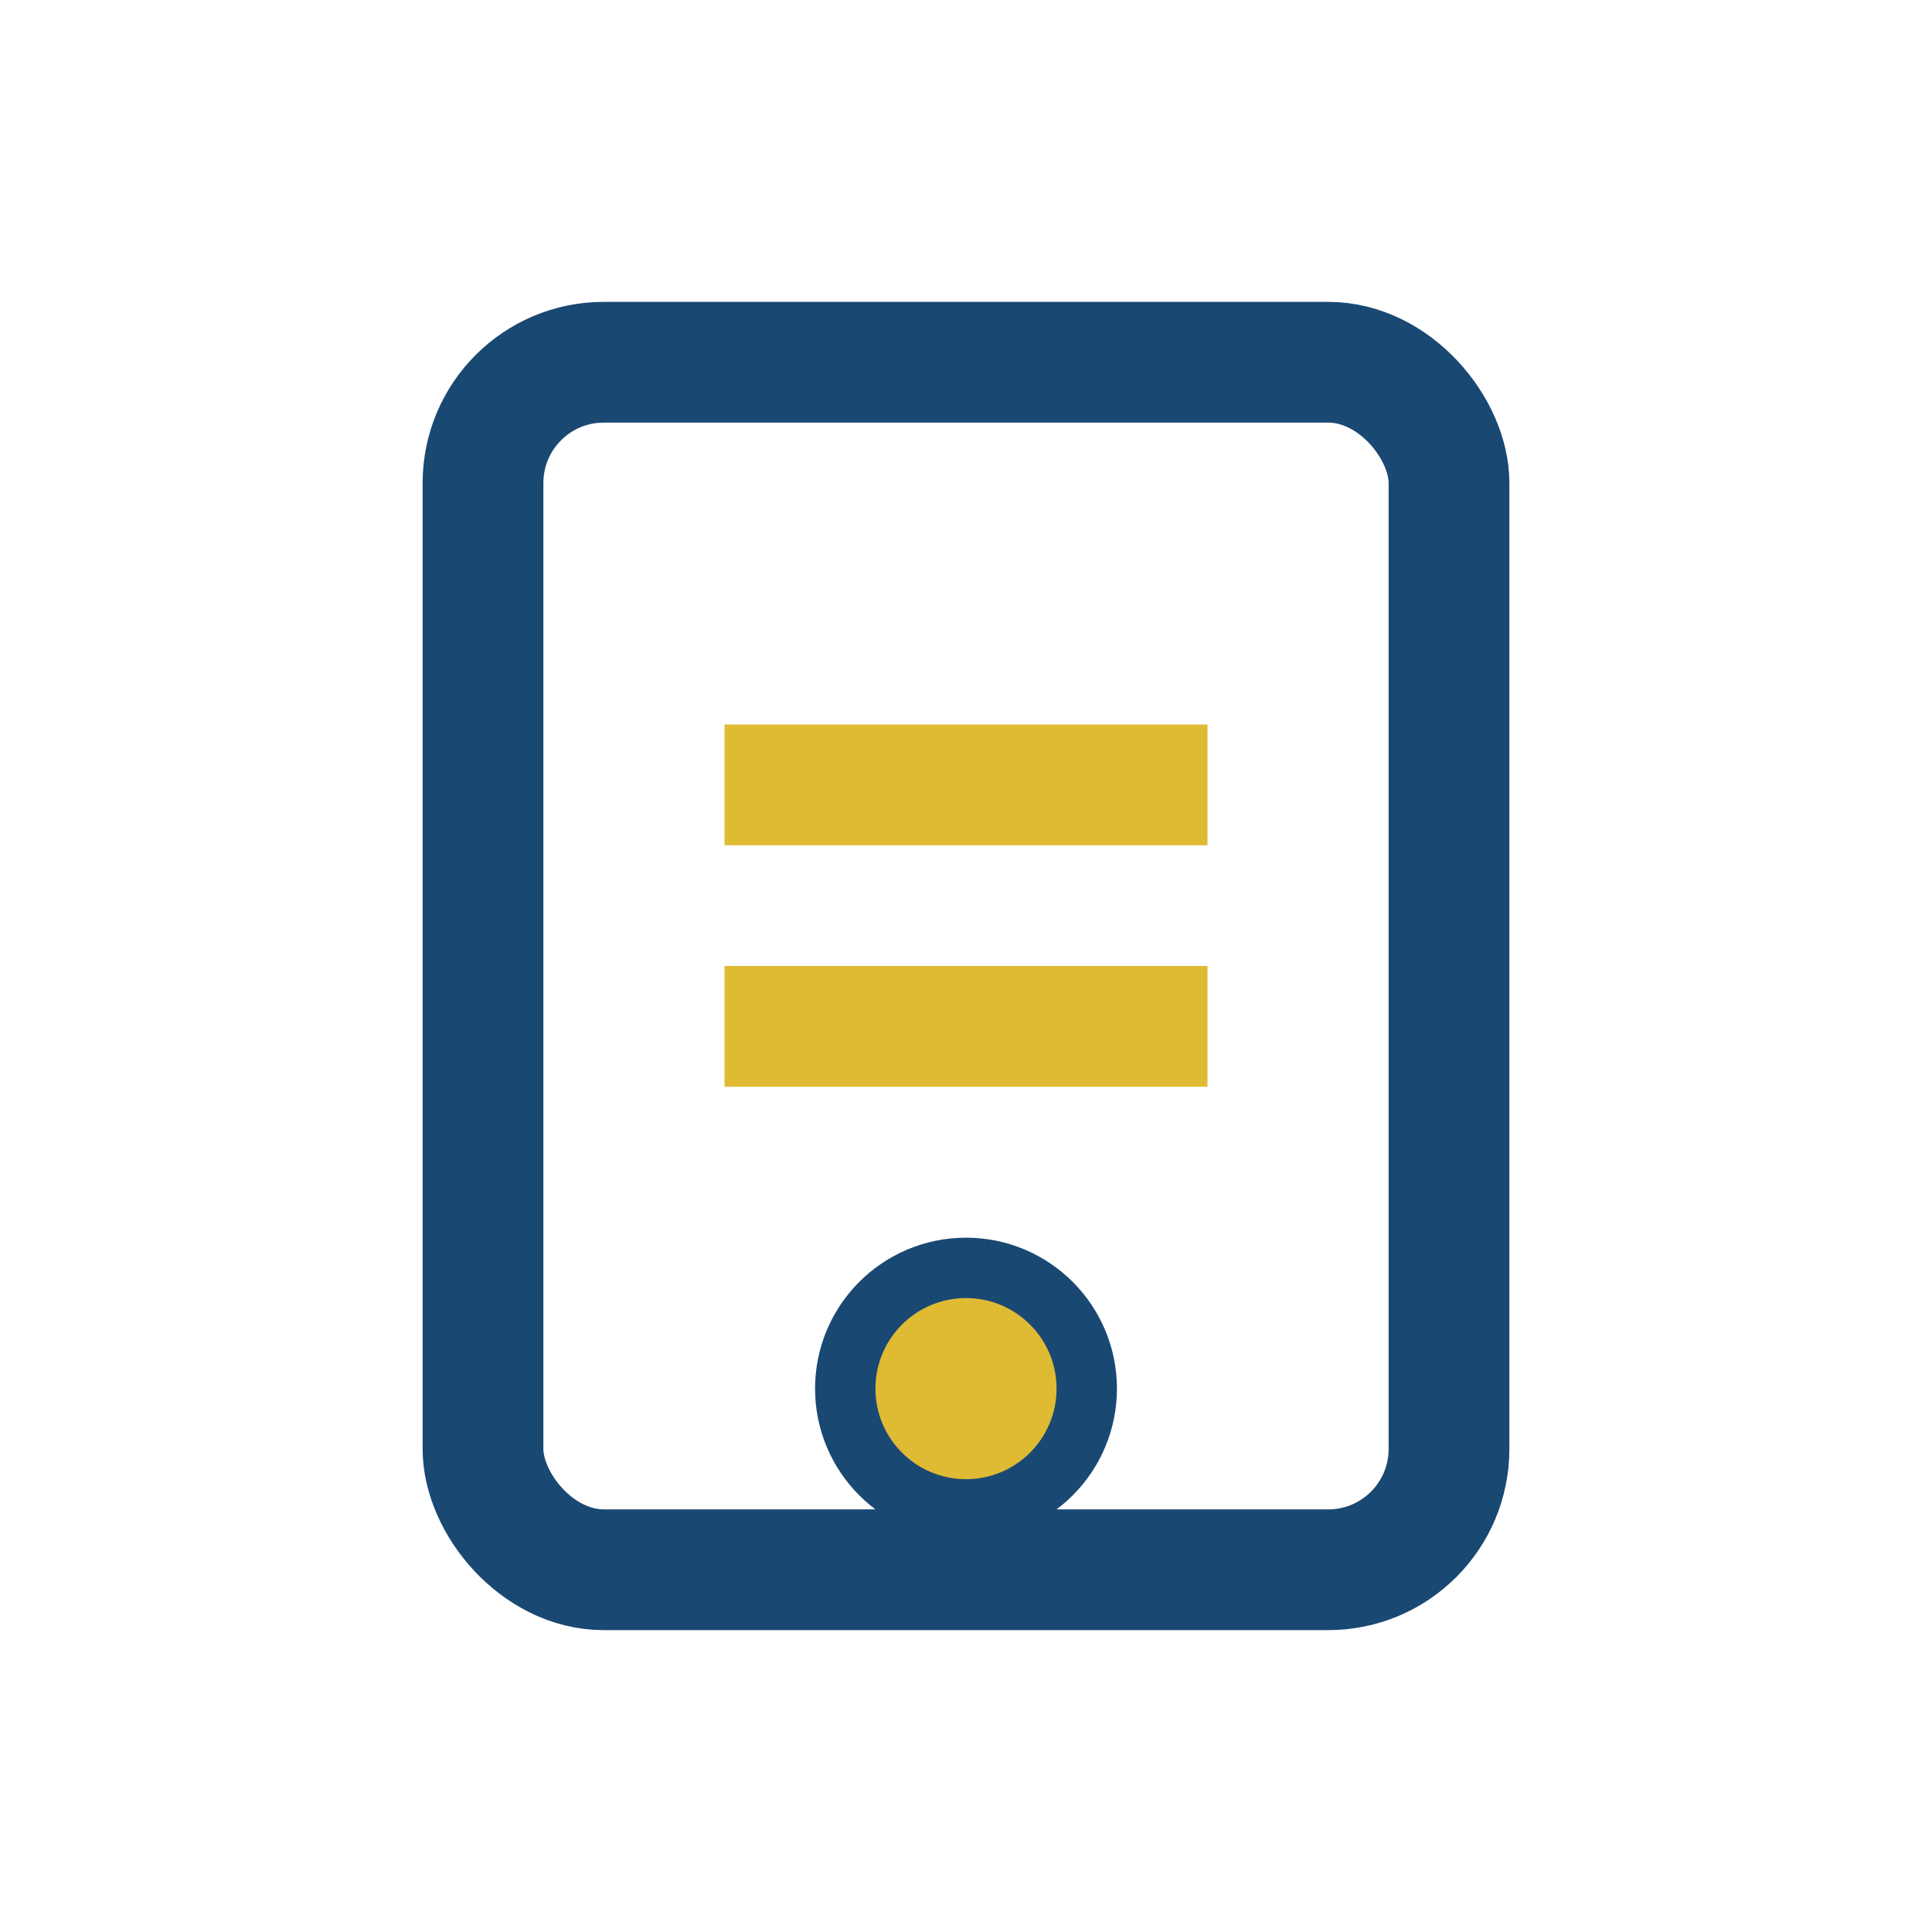 <?xml version="1.0" encoding="UTF-8"?>
<svg xmlns="http://www.w3.org/2000/svg" width="32" height="32" viewBox="0 0 32 32"><rect x="8" y="6" width="16" height="20" rx="2" fill="none" stroke="#194873" stroke-width="2"/><path d="M12 13h8M12 17h8" stroke="#DFBA33" stroke-width="2"/><circle cx="16" cy="23" r="2" fill="#DFBA33" stroke="#194873" stroke-width="1"/></svg>